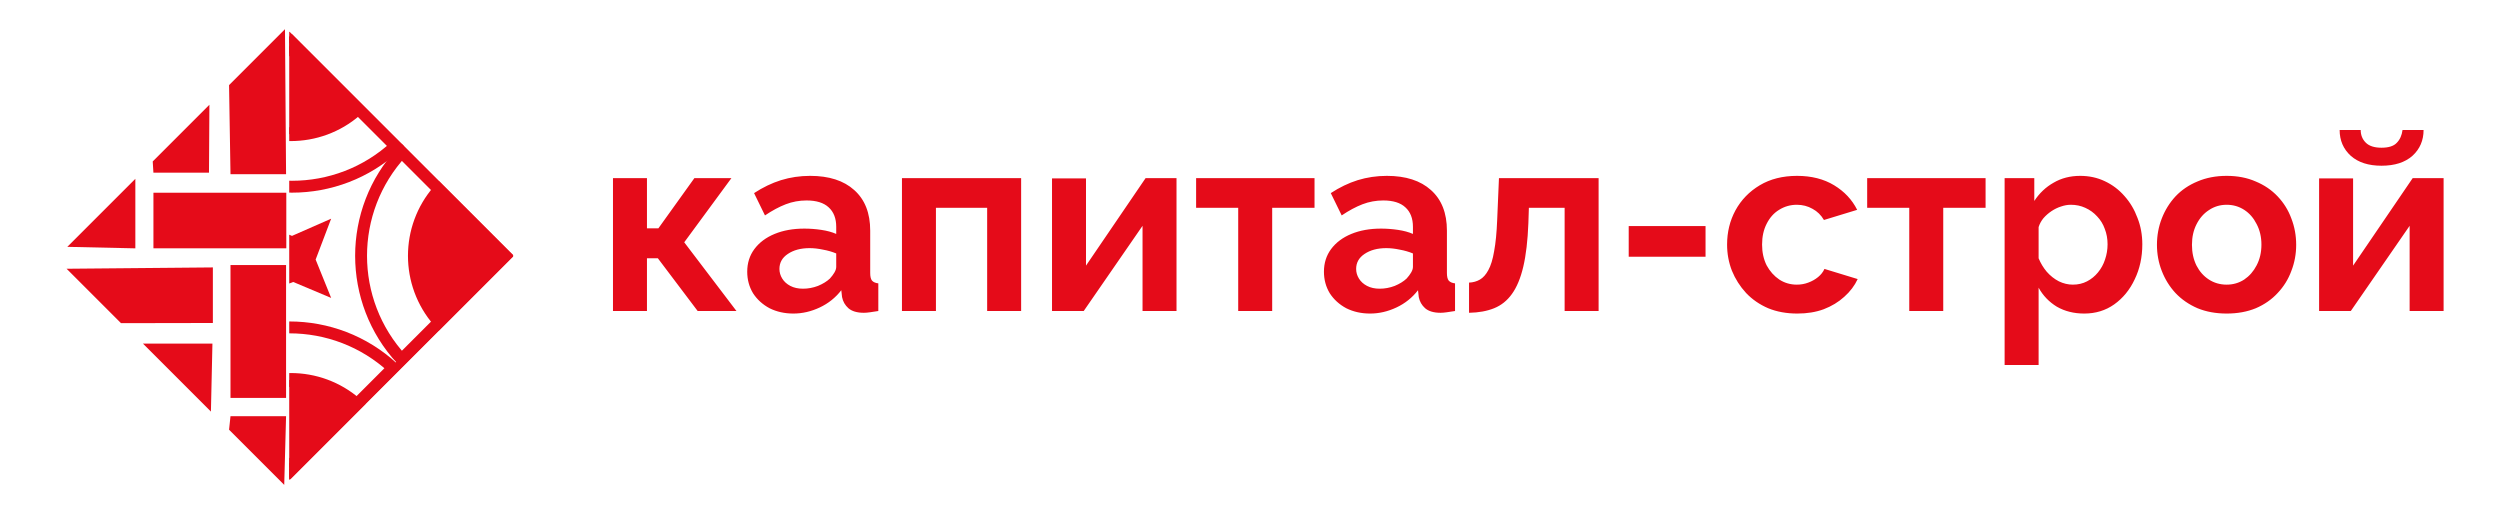<svg width="1262" height="260" viewBox="0 0 1262 260" fill="none" xmlns="http://www.w3.org/2000/svg">
<path d="M33.988 124.603L68.323 90.269L68.323 125.366L33.988 124.603Z" fill="#E50B19"/>
<path d="M106.473 207.77L72.138 173.435L107.236 173.435L106.473 207.77Z" fill="#E50B19"/>
<rect x="77.456" y="125.344" width="28.055" height="67.069" transform="rotate(-90 77.456 125.344)" fill="#E50B19"/>
<path d="M144.409 87.942H116.354L115.628 42.963L143.859 14.732L144.409 87.942Z" fill="#E50B19"/>
<path d="M105.496 87.179H77.441L77.097 81.494L105.709 52.882L105.496 87.179Z" fill="#E50B19"/>
<path d="M143.478 244.775L115.628 216.926L116.354 210.096H144.409L143.478 244.775Z" fill="#E50B19"/>
<rect x="144.409" y="200.865" width="28.055" height="67.069" transform="rotate(180 144.409 200.865)" fill="#E50B19"/>
<path d="M61.074 163.134L33.607 135.667L107.455 134.992V163.047L61.074 163.134Z" fill="#E50B19"/>
<g clip-path="url(#clip0_76_2)">
<rect x="35.828" y="129.137" width="156" height="156" transform="rotate(-45 35.828 129.137)" stroke="#E50B19" stroke-width="4"/>
<path d="M93.852 185.746C123.322 158.45 168.952 158.45 198.422 185.746L146.137 238.032L93.852 185.746Z" stroke="#E50B19" stroke-width="6"/>
<path d="M202.746 181.422C175.45 151.952 175.45 106.322 202.746 76.852L255.032 129.137L202.746 181.422Z" stroke="#E50B19" stroke-width="6"/>
<path d="M199.68 73.785C170.209 101.081 124.58 101.081 95.109 73.785L147.394 21.5L199.68 73.785Z" stroke="#E50B19" stroke-width="6"/>
<path d="M179.443 55.512C160.741 71.788 132.791 71.788 114.089 55.512L146.766 22.835L179.443 55.512Z" fill="#E50B19" stroke="#E50B19" stroke-width="7"/>
<path d="M221.647 161.814C205.372 143.112 205.372 115.162 221.647 96.46L254.324 129.137L221.647 161.814Z" fill="#E50B19" stroke="#E50B19" stroke-width="7"/>
<path d="M114.089 204.019C132.791 187.743 160.74 187.743 179.443 204.019L146.766 236.696L114.089 204.019Z" fill="#E50B19" stroke="#E50B19" stroke-width="7"/>
<path d="M90.785 78.109C118.081 107.58 118.081 153.209 90.785 182.68L38.5 130.394L90.785 78.109Z" stroke="#E50B19" stroke-width="6"/>
<path d="M167.168 150.394L159.336 131.023L167.168 110.394L147.394 119.08L127.168 110.394L136.08 130.394L127.168 150.394L148.023 142.336L167.168 150.394Z" fill="#E50B19"/>
</g>
<path d="M309.433 157V89.928H326.585V115.272H332.345L350.521 89.928H369.209L345.401 122.312L371.769 157H352.185L332.089 130.376H326.585V157H309.433ZM377.2 137.16C377.2 132.808 378.395 129.011 380.784 125.768C383.259 122.44 386.672 119.88 391.024 118.088C395.376 116.296 400.368 115.4 406 115.4C408.816 115.4 411.675 115.613 414.576 116.04C417.477 116.467 419.995 117.149 422.128 118.088V114.504C422.128 110.237 420.848 106.952 418.288 104.648C415.813 102.344 412.101 101.192 407.152 101.192C403.483 101.192 399.984 101.832 396.656 103.112C393.328 104.392 389.829 106.269 386.16 108.744L380.656 97.48C385.093 94.579 389.616 92.403 394.224 90.952C398.917 89.501 403.824 88.776 408.944 88.776C418.501 88.776 425.925 91.165 431.216 95.944C436.592 100.723 439.28 107.549 439.28 116.424V137.8C439.28 139.592 439.579 140.872 440.176 141.64C440.859 142.408 441.925 142.877 443.376 143.048V157C441.84 157.256 440.432 157.469 439.152 157.64C437.957 157.811 436.933 157.896 436.08 157.896C432.667 157.896 430.064 157.128 428.272 155.592C426.565 154.056 425.499 152.179 425.072 149.96L424.688 146.504C421.787 150.259 418.16 153.16 413.808 155.208C409.456 157.256 405.019 158.28 400.496 158.28C396.059 158.28 392.048 157.384 388.464 155.592C384.965 153.715 382.192 151.197 380.144 148.04C378.181 144.797 377.2 141.171 377.2 137.16ZM418.928 140.616C419.867 139.592 420.635 138.568 421.232 137.544C421.829 136.52 422.128 135.581 422.128 134.728V127.944C420.08 127.091 417.861 126.451 415.472 126.024C413.083 125.512 410.821 125.256 408.688 125.256C404.251 125.256 400.581 126.237 397.68 128.2C394.864 130.077 393.456 132.595 393.456 135.752C393.456 137.459 393.925 139.08 394.864 140.616C395.803 142.152 397.168 143.389 398.96 144.328C400.752 145.267 402.885 145.736 405.36 145.736C407.92 145.736 410.437 145.267 412.912 144.328C415.387 143.304 417.392 142.067 418.928 140.616ZM455.308 157V89.928H515.468V157H498.316V104.904H472.46V157H455.308ZM531.058 157V90.056H548.21V134.088L578.29 89.928H593.906V157H576.754V113.992L547.058 157H531.058ZM625.046 157V104.904H603.798V89.928H663.574V104.904H642.198V157H625.046ZM668.325 137.16C668.325 132.808 669.52 129.011 671.909 125.768C674.384 122.44 677.797 119.88 682.149 118.088C686.501 116.296 691.493 115.4 697.125 115.4C699.941 115.4 702.8 115.613 705.701 116.04C708.602 116.467 711.12 117.149 713.253 118.088V114.504C713.253 110.237 711.973 106.952 709.413 104.648C706.938 102.344 703.226 101.192 698.277 101.192C694.608 101.192 691.109 101.832 687.781 103.112C684.453 104.392 680.954 106.269 677.285 108.744L671.781 97.48C676.218 94.579 680.741 92.403 685.349 90.952C690.042 89.501 694.949 88.776 700.069 88.776C709.626 88.776 717.05 91.165 722.341 95.944C727.717 100.723 730.405 107.549 730.405 116.424V137.8C730.405 139.592 730.704 140.872 731.301 141.64C731.984 142.408 733.05 142.877 734.501 143.048V157C732.965 157.256 731.557 157.469 730.277 157.64C729.082 157.811 728.058 157.896 727.205 157.896C723.792 157.896 721.189 157.128 719.397 155.592C717.69 154.056 716.624 152.179 716.197 149.96L715.813 146.504C712.912 150.259 709.285 153.16 704.933 155.208C700.581 157.256 696.144 158.28 691.621 158.28C687.184 158.28 683.173 157.384 679.589 155.592C676.09 153.715 673.317 151.197 671.269 148.04C669.306 144.797 668.325 141.171 668.325 137.16ZM710.053 140.616C710.992 139.592 711.76 138.568 712.357 137.544C712.954 136.52 713.253 135.581 713.253 134.728V127.944C711.205 127.091 708.986 126.451 706.597 126.024C704.208 125.512 701.946 125.256 699.813 125.256C695.376 125.256 691.706 126.237 688.805 128.2C685.989 130.077 684.581 132.595 684.581 135.752C684.581 137.459 685.05 139.08 685.989 140.616C686.928 142.152 688.293 143.389 690.085 144.328C691.877 145.267 694.01 145.736 696.485 145.736C699.045 145.736 701.562 145.267 704.037 144.328C706.512 143.304 708.517 142.067 710.053 140.616ZM741.569 157.896V142.664C743.617 142.579 745.452 142.067 747.073 141.128C748.694 140.189 750.102 138.611 751.297 136.392C752.577 134.088 753.558 130.888 754.241 126.792C755.009 122.696 755.521 117.448 755.777 111.048L756.673 89.928H806.977V157H789.825V104.904H771.777L771.521 112.712C771.18 121.501 770.326 128.797 768.961 134.6C767.596 140.403 765.676 145.011 763.201 148.424C760.812 151.752 757.825 154.141 754.241 155.592C750.657 157.043 746.433 157.811 741.569 157.896ZM822.174 129.608V114.12H860.958V129.608H822.174ZM907.29 158.28C901.829 158.28 896.922 157.384 892.57 155.592C888.218 153.715 884.506 151.155 881.434 147.912C878.362 144.584 875.973 140.829 874.266 136.648C872.645 132.467 871.834 128.072 871.834 123.464C871.834 117.149 873.242 111.389 876.058 106.184C878.959 100.893 883.055 96.669 888.346 93.512C893.637 90.355 899.909 88.776 907.162 88.776C914.415 88.776 920.645 90.355 925.85 93.512C931.055 96.669 934.938 100.808 937.498 105.928L920.73 111.048C919.279 108.573 917.359 106.696 914.97 105.416C912.581 104.051 909.935 103.368 907.034 103.368C903.791 103.368 900.805 104.221 898.074 105.928C895.429 107.549 893.338 109.896 891.802 112.968C890.266 115.955 889.498 119.453 889.498 123.464C889.498 127.389 890.266 130.888 891.802 133.96C893.423 136.947 895.557 139.336 898.202 141.128C900.847 142.835 903.791 143.688 907.034 143.688C909.082 143.688 911.002 143.347 912.794 142.664C914.671 141.981 916.335 141.043 917.786 139.848C919.237 138.653 920.303 137.288 920.986 135.752L937.754 140.872C936.218 144.2 933.957 147.187 930.97 149.832C928.069 152.477 924.613 154.568 920.602 156.104C916.677 157.555 912.239 158.28 907.29 158.28ZM963.796 157V104.904H942.548V89.928H1002.32V104.904H980.948V157H963.796ZM1052.13 158.28C1046.92 158.28 1042.31 157.128 1038.3 154.824C1034.38 152.435 1031.3 149.235 1029.09 145.224V184.264H1011.93V89.928H1026.91V101.448C1029.47 97.523 1032.71 94.451 1036.64 92.232C1040.56 89.928 1045.04 88.776 1050.08 88.776C1054.6 88.776 1058.74 89.672 1062.49 91.464C1066.33 93.256 1069.66 95.773 1072.48 99.016C1075.29 102.173 1077.47 105.843 1079.01 110.024C1080.63 114.12 1081.44 118.557 1081.44 123.336C1081.44 129.821 1080.16 135.709 1077.6 141C1075.12 146.291 1071.67 150.515 1067.23 153.672C1062.88 156.744 1057.84 158.28 1052.13 158.28ZM1046.37 143.688C1049.01 143.688 1051.4 143.133 1053.53 142.024C1055.67 140.915 1057.5 139.421 1059.04 137.544C1060.66 135.581 1061.85 133.405 1062.62 131.016C1063.47 128.541 1063.9 125.981 1063.9 123.336C1063.9 120.52 1063.43 117.917 1062.49 115.528C1061.64 113.139 1060.36 111.048 1058.65 109.256C1056.95 107.379 1054.94 105.928 1052.64 104.904C1050.42 103.88 1047.99 103.368 1045.34 103.368C1043.72 103.368 1042.06 103.667 1040.35 104.264C1038.73 104.776 1037.15 105.544 1035.61 106.568C1034.08 107.592 1032.71 108.787 1031.52 110.152C1030.41 111.517 1029.6 113.011 1029.09 114.632V130.376C1030.11 132.851 1031.47 135.112 1033.18 137.16C1034.97 139.208 1037.02 140.829 1039.33 142.024C1041.63 143.133 1043.98 143.688 1046.37 143.688ZM1124.03 158.28C1118.57 158.28 1113.67 157.384 1109.31 155.592C1104.96 153.715 1101.25 151.155 1098.18 147.912C1095.19 144.669 1092.89 140.957 1091.27 136.776C1089.64 132.595 1088.83 128.2 1088.83 123.592C1088.83 118.899 1089.64 114.461 1091.27 110.28C1092.89 106.099 1095.19 102.387 1098.18 99.144C1101.25 95.901 1104.96 93.384 1109.31 91.592C1113.67 89.715 1118.57 88.776 1124.03 88.776C1129.5 88.776 1134.36 89.715 1138.63 91.592C1142.98 93.384 1146.69 95.901 1149.76 99.144C1152.83 102.387 1155.14 106.099 1156.67 110.28C1158.3 114.461 1159.11 118.899 1159.11 123.592C1159.11 128.2 1158.3 132.595 1156.67 136.776C1155.14 140.957 1152.83 144.669 1149.76 147.912C1146.78 151.155 1143.11 153.715 1138.75 155.592C1134.4 157.384 1129.5 158.28 1124.03 158.28ZM1106.5 123.592C1106.5 127.517 1107.27 131.016 1108.8 134.088C1110.34 137.075 1112.43 139.421 1115.07 141.128C1117.72 142.835 1120.71 143.688 1124.03 143.688C1127.28 143.688 1130.22 142.835 1132.87 141.128C1135.51 139.336 1137.6 136.947 1139.14 133.96C1140.76 130.888 1141.57 127.389 1141.57 123.464C1141.57 119.624 1140.76 116.168 1139.14 113.096C1137.6 110.024 1135.51 107.635 1132.87 105.928C1130.22 104.221 1127.28 103.368 1124.03 103.368C1120.71 103.368 1117.72 104.264 1115.07 106.056C1112.43 107.763 1110.34 110.152 1108.8 113.224C1107.27 116.211 1106.5 119.667 1106.5 123.592ZM1170.68 157V90.056H1187.84V134.088L1217.92 89.928H1233.53V157H1216.38V113.992L1186.68 157H1170.68ZM1202.17 83.656C1195.6 83.656 1190.44 81.992 1186.68 78.664C1182.93 75.251 1181.05 70.899 1181.05 65.608H1191.68C1191.68 68.168 1192.53 70.301 1194.24 72.008C1195.94 73.715 1198.59 74.568 1202.17 74.568C1205.76 74.568 1208.32 73.757 1209.85 72.136C1211.47 70.515 1212.45 68.339 1212.8 65.608H1223.42C1223.42 70.899 1221.54 75.251 1217.79 78.664C1214.03 81.992 1208.83 83.656 1202.17 83.656Z" fill="#E50B19"/>
<defs>
<clipPath id="clip0_76_2">
<rect width="113" height="226" fill="white" transform="translate(146 16)"/>
</clipPath>
</defs>
</svg>
